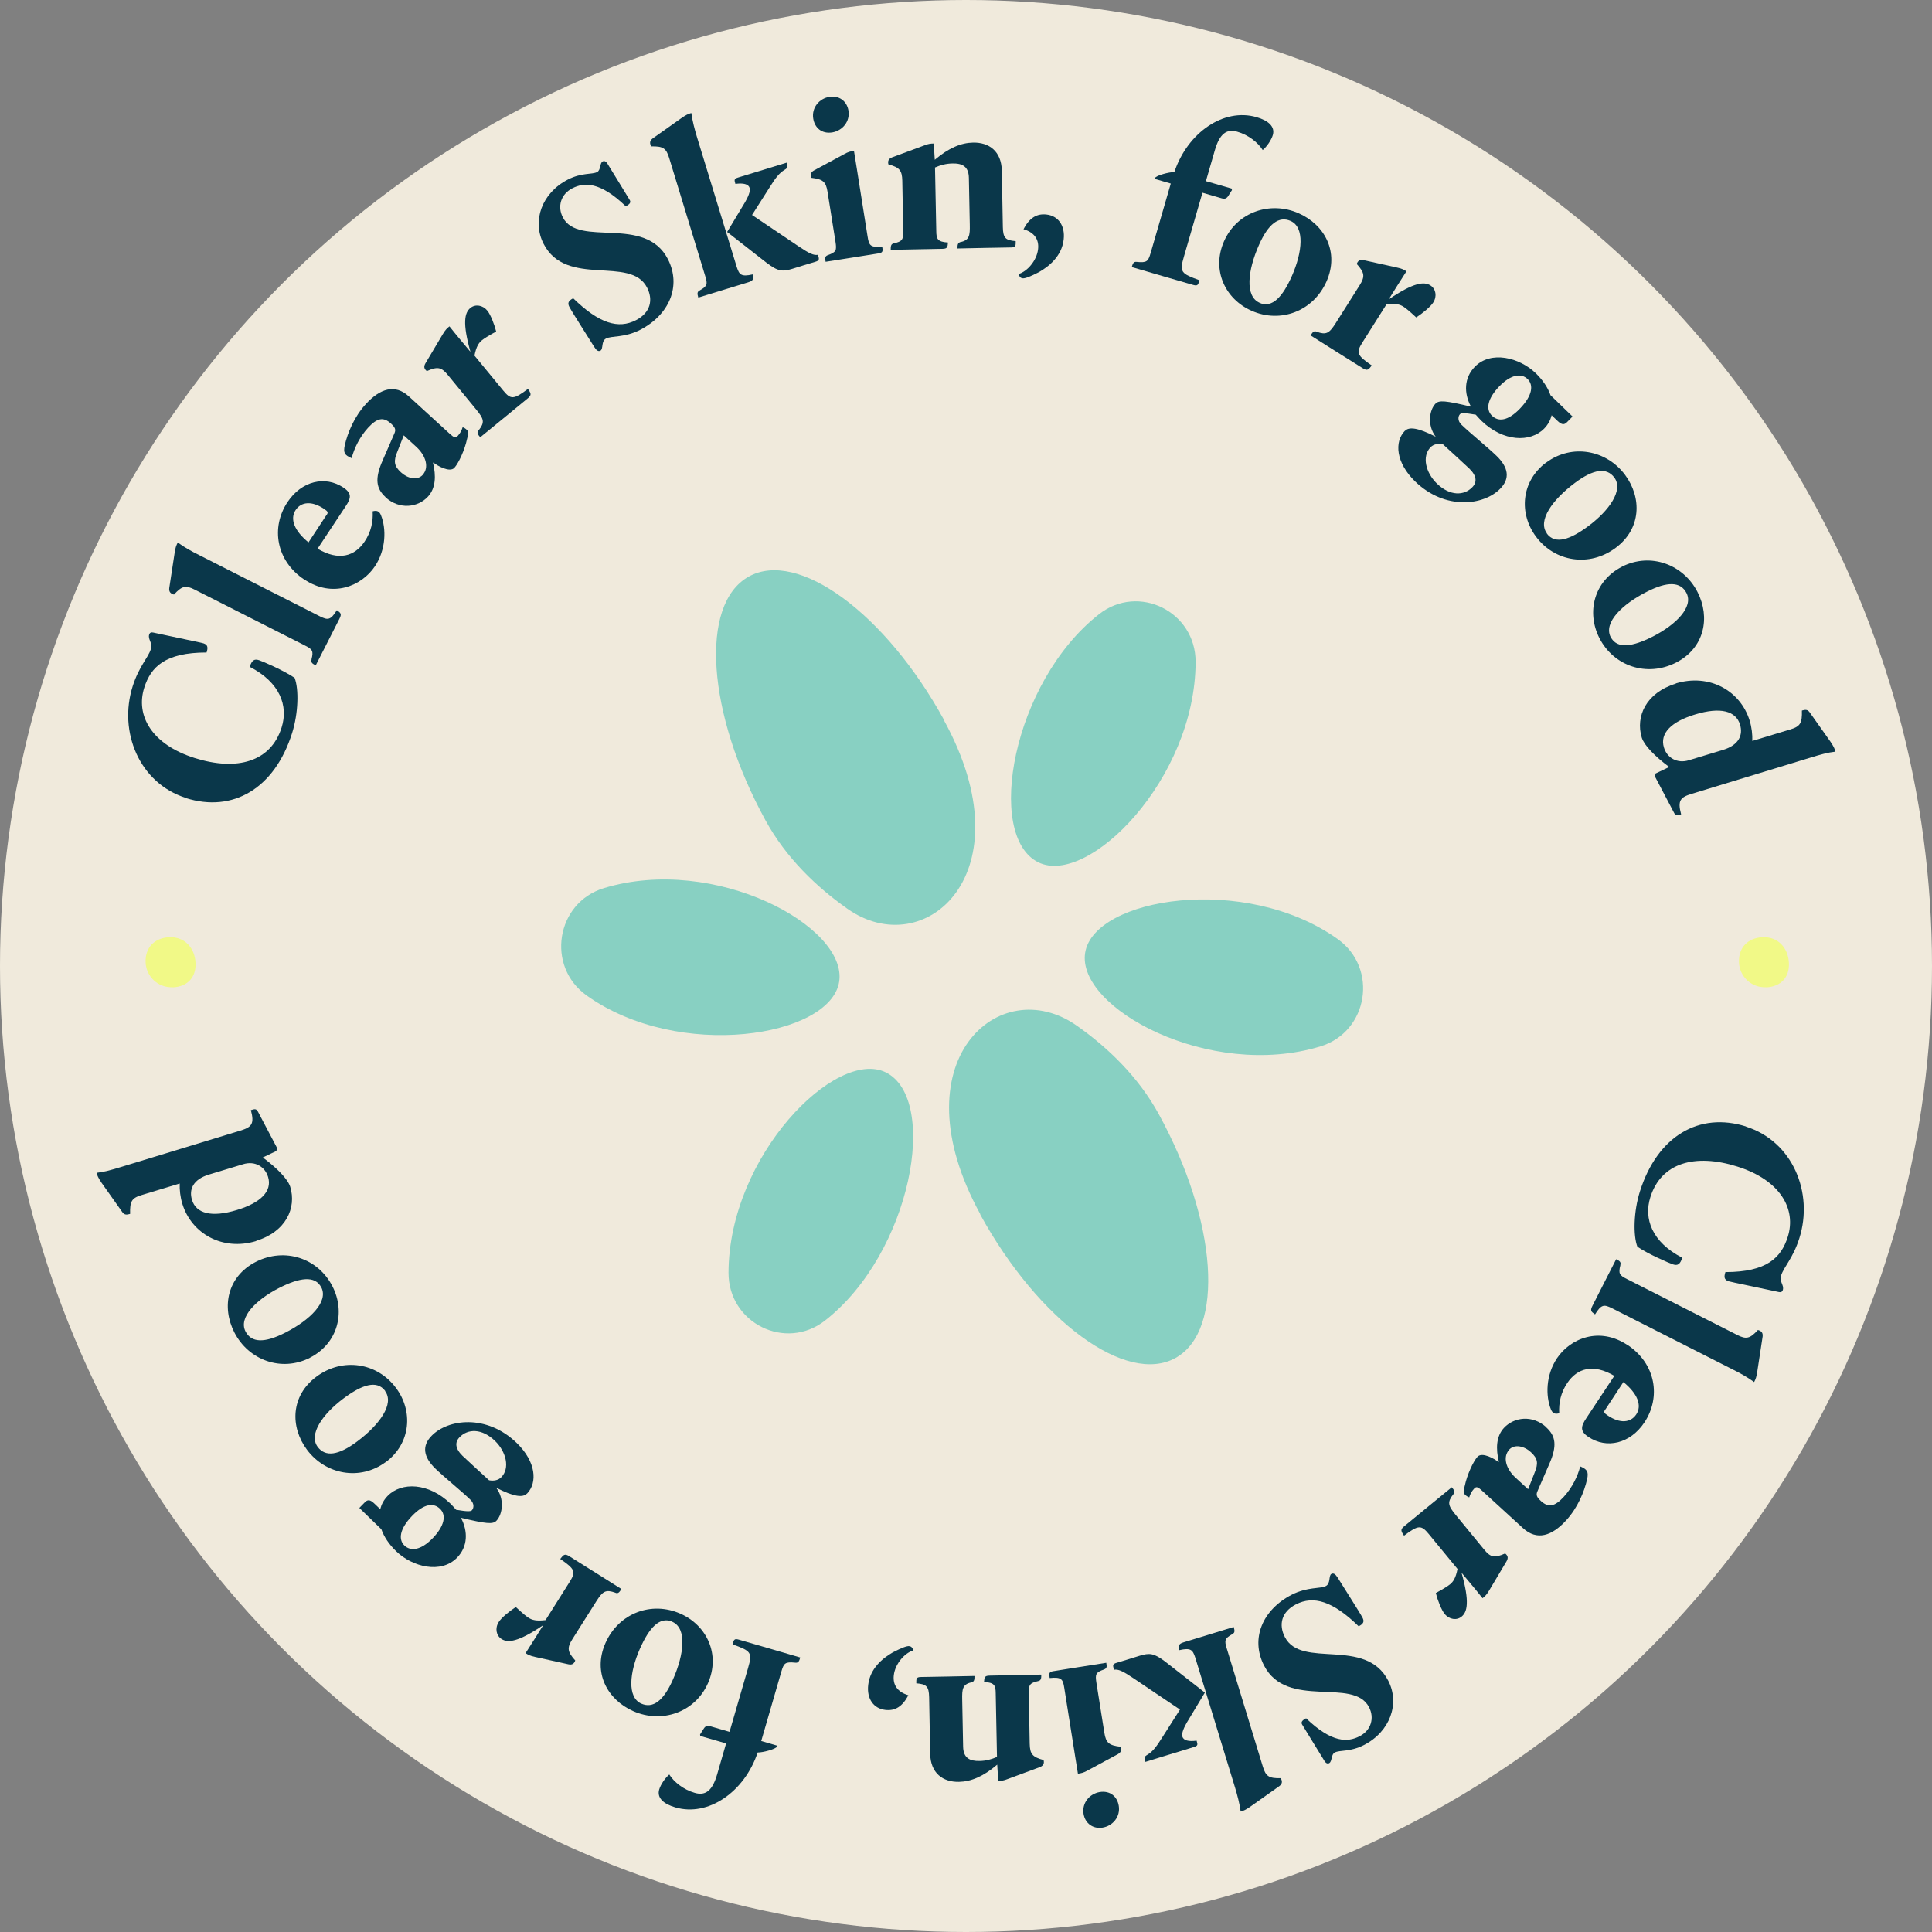 <svg width="260" height="260" viewBox="0 0 260 260" fill="none" xmlns="http://www.w3.org/2000/svg">
<rect x="0" y="0" width="260" height="260" fill="#808080" stroke="none"/>
<g clip-path="url(#clip0_4015_8447)">
<circle cx="130" cy="130" r="130" fill="#F0EADC"/>
<g clip-path="url(#clip1_4015_8447)">
<path d="M234.966 151.615C241.269 153.606 244.08 160.538 242.149 166.636C241.3 169.322 240.064 170.48 239.693 171.653C239.431 172.502 240.126 172.95 239.925 173.598C239.848 173.86 239.662 173.938 239.384 173.876C236.712 173.289 232.943 172.533 232.618 172.425C232 172.224 232 171.807 232.201 171.19C237.778 171.19 239.709 169.245 240.589 166.45C241.763 162.745 239.631 158.824 233.792 156.987C228.108 155.196 223.551 156.478 222.098 161.109C221.187 163.996 222.299 167.16 226.393 169.26C226.099 170.171 225.76 170.356 225.142 170.155C224.694 170.016 221.82 168.781 220.353 167.778C219.766 166.265 219.843 163.023 220.693 160.337C223.056 152.865 228.679 149.608 234.982 151.599L234.966 151.615Z" fill="#0A374A"/>
<path d="M218.067 170.263C217.774 171.39 217.928 171.621 218.948 172.131L233.777 179.649C235.013 180.282 235.507 180.143 236.573 178.985C237.021 179.108 237.269 179.34 237.207 179.865L236.481 184.62C236.373 185.33 236.28 185.561 236.064 185.994C235.152 185.33 234.179 184.79 233.206 184.311L216.862 176.021C215.889 175.558 215.503 175.496 214.653 176.885C214.113 176.515 213.974 176.376 214.313 175.712L215.827 172.733C216.492 171.436 216.97 170.479 217.496 169.46C217.944 169.676 218.191 169.846 218.052 170.263H218.067Z" fill="#0A374A"/>
<path d="M219.04 181.008C222.84 183.54 223.551 188.032 221.295 191.428C219.395 194.284 216.213 195.025 213.757 193.373C212.598 192.601 212.737 191.953 213.494 190.826L217.248 185.16C214.375 183.462 212.243 184.157 210.93 186.102C210.034 187.43 209.756 188.804 209.833 190.193C209.246 190.348 208.937 190.193 208.721 189.684C207.98 187.847 208.026 185.052 209.524 182.799C211.332 180.097 215.255 178.491 219.04 181.023V181.008ZM216.028 189.684C215.781 190.039 215.858 190.162 216.399 190.517C218.021 191.598 219.442 191.474 220.199 190.348C221.002 189.143 220.369 187.538 218.469 185.994L216.043 189.684H216.028Z" fill="#0A374A"/>
<path d="M208.103 192.107C209.354 193.249 209.586 194.561 208.489 197.031L206.914 200.659C206.666 201.2 206.821 201.493 207.392 202.018C208.397 202.929 209.246 202.743 210.451 201.431C211.579 200.196 212.32 198.668 212.66 197.34C213.602 197.742 213.803 198.05 213.587 199.069C213.201 200.767 212.305 202.929 210.745 204.627C208.845 206.695 206.836 207.375 204.952 205.646L199.483 200.644C198.819 200.042 198.665 200.026 198.356 200.366C198.062 200.69 197.861 201.045 197.722 201.508C197.506 201.431 197.29 201.292 197.166 201.153C196.919 200.922 196.904 200.706 197.135 199.903C197.429 198.498 198.247 196.692 198.834 196.043C199.468 195.364 201.136 196.321 201.661 196.754L201.708 196.707C201.291 194.978 201.337 193.311 202.387 192.169C203.731 190.717 206.203 190.347 208.118 192.091L208.103 192.107ZM203.098 195.102C202.218 196.059 202.635 197.649 203.963 198.868L205.647 200.412L206.496 198.251C207.053 196.923 206.96 196.29 206.018 195.426C205.137 194.608 203.824 194.299 203.098 195.086V195.102Z" fill="#0A374A"/>
<path d="M195.59 201.077C194.756 202.157 194.834 202.574 195.915 203.886L199.715 208.518C200.611 209.614 201.121 209.691 202.557 209.058C202.897 209.336 203.021 209.629 202.743 210.108L200.41 214.029C200.039 214.646 199.854 214.801 199.514 215.079C198.464 213.751 197.552 212.701 196.687 211.651C197.8 215.573 197.46 216.931 196.703 217.549C196.038 218.104 195.034 217.95 194.416 217.194C193.984 216.669 193.474 215.372 193.227 214.384C194.355 213.766 194.849 213.442 195.158 213.195C195.56 212.856 195.899 212.392 196.147 211.142L192.285 206.449C191.265 205.214 190.894 205.198 188.948 206.665C188.531 206.048 188.438 205.847 188.948 205.415L192.316 202.651C193.536 201.648 194.463 200.891 195.374 200.15C195.683 200.536 195.884 200.768 195.59 201.092V201.077Z" fill="#0A374A"/>
<path d="M179.973 212.238C180.22 212.67 183.001 216.993 183.372 217.718C183.619 218.212 183.511 218.521 182.846 218.861C179.355 215.449 176.76 214.693 174.396 215.912C172.419 216.931 172.064 218.676 172.914 220.312C175.138 224.65 183.773 220.235 186.832 226.194C188.407 229.266 187.079 233.033 183.557 234.839C181.688 235.796 180.313 235.487 179.633 235.842C179.108 236.105 179.293 237.062 178.876 237.278C178.66 237.386 178.428 237.293 178.243 236.985C177.563 235.873 175.323 232.245 175.215 232.045C175.076 231.767 175.215 231.52 175.771 231.242C179.262 234.592 181.379 234.468 182.954 233.666C184.53 232.863 184.994 231.195 184.237 229.744C182.136 225.653 173.192 230.13 170.102 224.125C168.248 220.497 169.932 216.622 173.825 214.615C175.972 213.519 177.625 213.844 178.428 213.442C179.108 213.087 178.768 212.022 179.185 211.806C179.432 211.682 179.695 211.79 179.973 212.269V212.238Z" fill="#0A374A"/>
<path d="M159.752 231.751C159.35 232.461 158.979 233.248 159.118 233.711C159.288 234.236 159.968 234.391 161.034 234.252C161.204 234.808 161.219 234.947 160.647 235.116L156.6 236.351C155.689 236.629 154.499 237 154.144 237.108C153.974 236.552 153.943 236.429 154.407 236.151C155.148 235.703 155.627 235.07 156.477 233.711L158.794 230.068L152.491 225.823C151.07 224.866 150.468 224.603 149.927 224.711C149.741 224.125 149.695 223.939 150.282 223.77L151.765 223.322C152.29 223.168 152.862 222.982 153.356 222.828C154.685 222.427 155.272 222.442 156.832 223.631L162.146 227.783L159.767 231.735L159.752 231.751ZM165.822 219.926C164.803 220.497 164.757 220.775 165.096 221.855L169.947 237.741C170.349 239.068 170.781 239.331 172.357 239.3C172.588 239.717 172.588 240.041 172.171 240.365L168.248 243.144C167.661 243.545 167.429 243.653 166.966 243.792C166.811 242.681 166.518 241.6 166.209 240.566L160.848 223.06C160.508 222.041 160.277 221.716 158.701 222.072C158.593 221.423 158.608 221.222 159.319 221.006L162.501 220.034C163.891 219.617 164.926 219.293 166.023 218.953C166.162 219.432 166.224 219.725 165.838 219.91L165.822 219.926Z" fill="#0A374A"/>
<path d="M148.585 224.665C147.426 225.066 147.38 225.329 147.55 226.456L148.616 233.171C148.832 234.576 149.264 234.885 150.794 235.07C150.933 235.518 150.902 235.795 150.454 236.058L146.422 238.235C145.82 238.574 145.572 238.621 145.063 238.698L144.676 236.289L143.224 227.135C143.039 225.946 142.838 225.668 141.263 225.823C141.154 225.19 141.17 224.989 141.772 224.896L145.248 224.341C146.685 224.109 147.751 223.939 148.878 223.77C148.955 224.264 149.002 224.495 148.585 224.665ZM148.368 245.953C147.117 246.154 146.036 245.413 145.82 244.101C145.588 242.634 146.607 241.415 147.982 241.168C149.419 240.936 150.361 241.785 150.562 243.036C150.794 244.502 149.743 245.737 148.368 245.953Z" fill="#0A374A"/>
<path d="M130.71 226.409C129.536 226.672 129.459 227.305 129.49 228.756L129.613 235.054C129.644 236.598 130.509 237.015 131.838 236.984C132.703 236.968 133.413 236.768 134.17 236.444L134 227.891C133.985 226.811 133.846 226.44 132.425 226.347C132.471 225.699 132.533 225.514 133.151 225.498L136.395 225.437C137.909 225.406 138.959 225.39 140.133 225.359C140.133 225.853 140.118 226.162 139.685 226.239C138.542 226.502 138.434 226.764 138.449 227.907L138.573 234.668C138.604 236.058 138.944 236.459 140.442 236.86C140.55 237.293 140.442 237.601 139.963 237.802L135.669 239.392C135.02 239.655 134.773 239.655 134.34 239.67L134.201 237.478C132.317 239.083 130.664 239.763 129.057 239.794C126.864 239.84 125.242 238.605 125.18 236.042L125.041 228.416C125.01 226.934 124.67 226.641 123.311 226.533C123.311 225.915 123.295 225.699 123.913 225.684L127.404 225.622C128.918 225.591 129.999 225.575 131.143 225.545C131.143 226.008 131.143 226.317 130.695 226.425L130.71 226.409Z" fill="#0A374A"/>
<path d="M122.925 222.103C121.797 222.411 120.453 223.878 120.283 225.468C120.144 226.688 120.716 227.691 122.245 228.139C121.457 229.636 120.484 230.269 119.156 230.115C117.595 229.945 116.622 228.648 116.839 226.749C117.086 224.511 118.831 223.122 120.16 222.365C121.349 221.748 122.06 221.485 122.369 221.532C122.647 221.562 122.801 221.763 122.925 222.087V222.103Z" fill="#0A374A"/>
<path d="M104.543 235.055C104.451 235.379 102.643 235.858 101.964 235.842C100.187 241.153 95.321 244.518 90.903 243.237C89.297 242.774 88.385 241.956 88.71 240.829C88.91 240.149 89.513 239.269 90.069 238.806C90.702 239.825 92.016 240.86 93.498 241.276C95.012 241.724 95.893 240.875 96.495 238.837L97.716 234.623L94.24 233.619L94.209 233.419L94.688 232.662C94.951 232.214 95.275 232.214 95.568 232.307L98.179 233.064L100.666 224.496C101.284 222.365 101.083 222.195 98.581 221.285C98.766 220.667 98.812 220.482 99.415 220.652L103.57 221.856C104.961 222.257 106.243 222.628 107.695 223.06C107.556 223.539 107.448 223.816 107.015 223.755C105.671 223.616 105.486 223.816 105.161 224.928L102.443 234.299L104.513 234.901C104.513 234.901 104.59 234.993 104.574 235.04L104.543 235.055Z" fill="#0A374A"/>
<path d="M95.274 226.517C93.528 230.469 89.048 231.967 85.233 230.284C81.726 228.74 79.733 225.066 81.479 221.114C83.255 217.1 87.658 215.433 91.566 217.162C95.104 218.721 96.988 222.627 95.274 226.517ZM90.485 218.243C88.755 217.486 87.349 219.092 86.113 221.886C84.707 225.081 84.383 228.416 86.299 229.265C87.874 229.96 89.296 228.895 90.562 226.023C92.076 222.611 92.462 219.138 90.485 218.258V218.243Z" fill="#0A374A"/>
<path d="M82.808 214.337C81.525 213.89 81.139 214.09 80.228 215.526L77.03 220.589C76.273 221.794 76.366 222.288 77.416 223.461C77.262 223.878 77.015 224.094 76.474 223.97L72.01 222.982C71.299 222.828 71.098 222.704 70.728 222.473C71.654 221.053 72.38 219.864 73.106 218.706C69.724 220.991 68.349 221.114 67.499 220.574C66.773 220.111 66.588 219.123 67.113 218.289C67.468 217.718 68.549 216.823 69.415 216.267C70.357 217.147 70.82 217.517 71.16 217.734C71.608 218.011 72.164 218.181 73.415 218.027L76.659 212.886C77.509 211.528 77.416 211.173 75.393 209.799C75.841 209.212 76.011 209.058 76.582 209.413L80.274 211.728C81.603 212.562 82.622 213.21 83.626 213.843C83.364 214.26 83.194 214.522 82.792 214.337H82.808Z" fill="#0A374A"/>
<path d="M70.913 200.999C70.372 201.555 69.214 201.462 66.773 200.212C67.931 201.725 67.638 203.793 66.804 204.658C66.325 205.152 65.46 205.074 62.031 204.256C63.004 206.093 62.957 208.131 61.521 209.613C59.343 211.852 55.496 210.864 53.318 208.764C52.345 207.822 51.665 206.788 51.325 205.8L50.352 204.858L48.359 202.929L49.054 202.219C49.441 201.817 49.75 201.725 50.414 202.373L51.171 203.098C51.341 202.435 51.65 201.848 52.175 201.308C54.029 199.409 57.69 199.517 60.625 202.357C60.887 202.62 61.135 202.898 61.382 203.176C62.896 203.438 63.343 203.407 63.498 203.253C63.791 202.944 63.838 202.327 63.297 201.817C62.185 200.737 59.713 198.73 58.586 197.634C56.964 196.059 56.763 194.577 58.076 193.234C60.285 190.949 65.506 190.285 69.538 194.191C72.149 196.723 72.35 199.532 70.928 200.999H70.913ZM59.219 203.052C58.339 202.188 57.041 202.373 55.481 203.978C53.704 205.815 53.627 207.22 54.43 207.992C55.249 208.78 56.624 208.656 58.215 207.02C59.791 205.399 60.115 203.917 59.219 203.052ZM66.634 193.929C64.842 192.184 62.942 192.277 61.845 193.419C61.196 194.083 61.243 194.932 62.231 195.905C63.035 196.676 64.78 198.251 65.815 199.208C66.479 199.332 67.082 199.193 67.468 198.791C68.657 197.572 68.117 195.38 66.634 193.929Z" fill="#0A374A"/>
<path d="M51.912 196.754C48.436 199.332 43.802 198.436 41.315 195.102C39.029 192.03 39.106 187.846 42.581 185.268C46.103 182.644 50.769 183.369 53.302 186.796C55.604 189.884 55.326 194.222 51.912 196.769V196.754ZM51.835 187.182C50.707 185.669 48.683 186.364 46.227 188.201C43.431 190.285 41.5 193.033 42.751 194.716C43.786 196.105 45.547 195.874 48.065 193.99C51.062 191.752 53.117 188.927 51.819 187.198L51.835 187.182Z" fill="#0A374A"/>
<path d="M41.718 182.721C37.856 184.681 33.438 183.03 31.538 179.309C29.792 175.897 30.58 171.791 34.427 169.815C38.335 167.824 42.815 169.321 44.746 173.119C46.507 176.561 45.502 180.776 41.702 182.721H41.718ZM43.247 173.273C42.398 171.59 40.281 171.945 37.547 173.335C34.442 174.925 32.079 177.302 33.036 179.17C33.824 180.714 35.585 180.776 38.397 179.34C41.733 177.642 44.22 175.187 43.247 173.258V173.273Z" fill="#0A374A"/>
<path d="M34.503 167.006C29.946 168.395 25.775 166.018 24.539 162.004C24.261 161.093 24.153 160.12 24.184 159.271L19.04 160.831C17.711 161.232 17.464 161.695 17.511 163.362C17.032 163.501 16.723 163.532 16.414 163.054L13.649 159.148C13.232 158.53 13.092 158.191 12.984 157.836C14.05 157.712 14.993 157.45 16.445 157.002L32.34 152.155C33.854 151.692 34.271 151.275 33.761 149.391C34.287 149.237 34.503 149.16 34.75 149.669L37.268 154.455L37.206 154.887L35.368 155.767C37.33 157.234 38.736 158.685 39.06 159.719C39.925 162.56 38.488 165.771 34.456 166.99L34.503 167.006ZM36.078 158.391C35.661 157.002 34.302 156.184 32.711 156.678L28.123 158.067C25.991 158.716 25.404 160.059 25.837 161.479C26.393 163.316 28.478 163.872 31.877 162.837C35.044 161.88 36.666 160.321 36.078 158.391Z" fill="#0A374A"/>
<path d="M25.034 107.386C18.731 105.394 15.92 98.463 17.851 92.365C18.7 89.679 19.936 88.521 20.307 87.348C20.569 86.499 19.874 86.051 20.075 85.403C20.152 85.14 20.338 85.063 20.616 85.125C23.288 85.711 27.057 86.468 27.382 86.576C28 86.776 28 87.193 27.799 87.811C22.222 87.811 20.291 89.756 19.411 92.55C18.237 96.255 20.369 100.176 26.208 102.013C31.892 103.804 36.45 102.523 37.902 97.891C38.813 95.005 37.701 91.84 33.607 89.74C33.901 88.83 34.241 88.644 34.858 88.845C35.306 88.984 38.18 90.219 39.647 91.222C40.234 92.735 40.157 95.977 39.307 98.663C36.944 106.135 31.321 109.393 25.018 107.401L25.034 107.386Z" fill="#0A374A"/>
<path d="M41.919 88.737C42.212 87.61 42.057 87.378 41.038 86.869L26.208 79.351C24.973 78.718 24.478 78.857 23.412 80.014C22.964 79.891 22.717 79.659 22.779 79.135L23.505 74.38C23.613 73.67 23.706 73.438 23.922 73.006C24.833 73.67 25.807 74.21 26.78 74.689L43.123 82.979C44.097 83.442 44.483 83.503 45.332 82.114C45.873 82.485 46.012 82.624 45.672 83.287L44.158 86.267C43.494 87.564 43.015 88.521 42.49 89.54C42.042 89.323 41.795 89.154 41.934 88.737H41.919Z" fill="#0A374A"/>
<path d="M40.945 77.992C37.145 75.46 36.434 70.968 38.69 67.572C40.59 64.716 43.772 63.975 46.228 65.627C47.387 66.399 47.248 67.047 46.491 68.174L42.737 73.84C45.61 75.538 47.742 74.843 49.055 72.898C49.951 71.57 50.229 70.196 50.152 68.807C50.739 68.653 51.048 68.807 51.264 69.316C52.005 71.153 51.959 73.948 50.461 76.201C48.653 78.903 44.73 80.509 40.945 77.977V77.992ZM43.957 69.301C44.205 68.946 44.127 68.822 43.587 68.467C41.965 67.387 40.543 67.51 39.786 68.637C38.983 69.841 39.617 71.447 41.517 72.99L43.942 69.301H43.957Z" fill="#0A374A"/>
<path d="M51.881 66.892C50.63 65.75 50.398 64.438 51.495 61.968L53.071 58.34C53.318 57.8 53.164 57.506 52.592 56.981C51.588 56.071 50.738 56.256 49.533 57.568C48.406 58.803 47.664 60.331 47.324 61.659C46.382 61.258 46.181 60.949 46.398 59.93C46.784 58.232 47.68 56.071 49.24 54.373C51.14 52.304 53.148 51.625 55.033 53.354L60.501 58.355C61.165 58.958 61.32 58.973 61.629 58.633C61.922 58.309 62.123 57.954 62.262 57.491C62.478 57.568 62.695 57.707 62.818 57.846C63.066 58.078 63.081 58.294 62.849 59.096C62.556 60.501 61.737 62.307 61.15 62.956C60.517 63.635 58.848 62.678 58.323 62.246L58.277 62.292C58.694 64.021 58.648 65.688 57.597 66.831C56.253 68.282 53.782 68.652 51.866 66.908L51.881 66.892ZM56.886 63.898C57.767 62.94 57.35 61.35 56.021 60.131L54.338 58.587L53.488 60.748C52.932 62.076 53.025 62.709 53.967 63.573C54.847 64.391 56.16 64.7 56.886 63.913V63.898Z" fill="#0A374A"/>
<path d="M64.409 57.923C65.243 56.843 65.166 56.426 64.085 55.113L60.284 50.482C59.389 49.386 58.879 49.309 57.442 49.942C57.102 49.664 56.979 49.371 57.257 48.892L59.589 44.971C59.96 44.353 60.145 44.199 60.485 43.921C61.536 45.249 62.447 46.299 63.312 47.348C62.2 43.427 62.54 42.069 63.297 41.451C63.961 40.895 64.965 41.05 65.583 41.806C66.016 42.331 66.525 43.628 66.772 44.616C65.645 45.233 65.15 45.558 64.841 45.805C64.44 46.144 64.1 46.607 63.853 47.858L67.715 52.551C68.734 53.786 69.105 53.801 71.051 52.335C71.469 52.952 71.561 53.153 71.051 53.585L67.684 56.349C66.463 57.352 65.537 58.108 64.625 58.849C64.316 58.463 64.115 58.232 64.409 57.908V57.923Z" fill="#0A374A"/>
<path d="M80.011 46.762C79.764 46.33 76.983 42.007 76.612 41.282C76.365 40.788 76.473 40.479 77.138 40.139C80.629 43.551 83.224 44.307 85.588 43.088C87.565 42.069 87.92 40.324 87.07 38.688C84.846 34.35 76.211 38.765 73.152 32.806C71.576 29.734 72.905 25.967 76.427 24.161C78.296 23.204 79.671 23.513 80.351 23.158C80.876 22.895 80.691 21.938 81.108 21.722C81.324 21.614 81.556 21.707 81.741 22.015C82.421 23.127 84.661 26.755 84.769 26.955C84.908 27.233 84.769 27.48 84.213 27.758C80.722 24.408 78.605 24.532 77.029 25.334C75.454 26.137 74.99 27.805 75.747 29.256C77.848 33.347 86.792 28.87 89.882 34.875C91.736 38.503 90.052 42.378 86.159 44.385C84.012 45.481 82.359 45.156 81.556 45.558C80.876 45.913 81.216 46.978 80.799 47.194C80.552 47.318 80.289 47.21 80.011 46.731V46.762Z" fill="#0A374A"/>
<path d="M94.178 39.074C95.198 38.502 95.244 38.224 94.904 37.144L90.054 21.259C89.652 19.931 89.22 19.669 87.644 19.699C87.412 19.283 87.412 18.958 87.829 18.634L91.753 15.855C92.34 15.454 92.572 15.346 93.035 15.207C93.19 16.319 93.483 17.399 93.792 18.433L99.152 35.94C99.492 36.959 99.724 37.283 101.3 36.928C101.408 37.576 101.392 37.777 100.682 37.993L97.499 38.965C96.109 39.382 95.074 39.706 93.977 40.046C93.838 39.568 93.777 39.274 94.163 39.089L94.178 39.074ZM100.249 27.248C100.651 26.538 101.022 25.751 100.883 25.288C100.713 24.763 100.033 24.608 98.967 24.747C98.797 24.192 98.782 24.053 99.353 23.883L103.4 22.648C104.312 22.37 105.501 22 105.857 21.892C106.027 22.447 106.057 22.571 105.594 22.849C104.853 23.296 104.374 23.929 103.524 25.288L101.207 28.931L107.51 33.176C108.931 34.134 109.533 34.396 110.074 34.288C110.259 34.875 110.306 35.06 109.719 35.23L108.236 35.677C107.71 35.832 107.139 36.017 106.644 36.171C105.316 36.573 104.729 36.557 103.169 35.369L97.855 31.216L100.234 27.264L100.249 27.248Z" fill="#0A374A"/>
<path d="M111.401 34.334C112.56 33.933 112.606 33.671 112.436 32.544L111.37 25.828C111.154 24.424 110.722 24.115 109.192 23.93C109.053 23.482 109.084 23.204 109.532 22.942L113.564 20.765C114.167 20.425 114.414 20.379 114.923 20.302L115.31 22.71L116.762 31.864C116.947 33.053 117.148 33.331 118.724 33.177C118.832 33.81 118.816 34.01 118.214 34.103L114.738 34.659C113.301 34.89 112.236 35.06 111.108 35.23C111.031 34.736 110.984 34.504 111.401 34.334ZM111.633 13.031C112.884 12.83 113.966 13.571 114.182 14.883C114.414 16.35 113.394 17.569 112.019 17.816C110.583 18.048 109.64 17.199 109.44 15.948C109.208 14.482 110.258 13.247 111.633 13.031Z" fill="#0A374A"/>
<path d="M129.29 32.574C130.464 32.312 130.541 31.679 130.51 30.228L130.387 23.929C130.356 22.385 129.491 21.968 128.162 21.999C127.297 22.015 126.587 22.215 125.83 22.54L126 31.092C126.015 32.173 126.154 32.543 127.575 32.636C127.529 33.284 127.467 33.469 126.849 33.485L123.605 33.547C122.091 33.578 121.041 33.593 119.867 33.624C119.867 33.13 119.882 32.821 120.315 32.744C121.458 32.481 121.566 32.219 121.551 31.077L121.427 24.315C121.396 22.926 121.056 22.524 119.558 22.123C119.45 21.691 119.558 21.382 120.037 21.181L124.331 19.591C124.98 19.329 125.227 19.329 125.66 19.313L125.799 21.505C127.683 19.9 129.336 19.221 130.943 19.19C133.136 19.143 134.758 20.378 134.82 22.941L134.959 30.567C134.99 32.049 135.33 32.343 136.689 32.451C136.689 33.068 136.705 33.284 136.087 33.3L132.596 33.361C131.082 33.392 130.001 33.408 128.857 33.439C128.857 32.975 128.857 32.667 129.305 32.559L129.29 32.574Z" fill="#0A374A"/>
<path d="M137.059 36.881C138.186 36.573 139.53 35.106 139.7 33.516C139.839 32.297 139.268 31.293 137.738 30.845C138.526 29.348 139.499 28.715 140.828 28.869C142.388 29.039 143.361 30.336 143.145 32.235C142.898 34.473 141.152 35.863 139.824 36.619C138.634 37.236 137.924 37.499 137.615 37.453C137.337 37.422 137.182 37.221 137.059 36.897V36.881Z" fill="#0A374A"/>
<path d="M155.458 23.945C155.551 23.62 157.358 23.142 158.038 23.157C159.814 17.847 164.68 14.481 169.098 15.763C170.705 16.226 171.616 17.044 171.292 18.171C171.091 18.85 170.488 19.73 169.932 20.193C169.299 19.174 167.986 18.14 166.503 17.723C164.989 17.276 164.109 18.125 163.506 20.163L162.286 24.377L165.761 25.38L165.792 25.581L165.314 26.337C165.051 26.785 164.726 26.785 164.433 26.693L161.822 25.936L159.335 34.504C158.717 36.634 158.918 36.804 161.421 37.715C161.235 38.333 161.189 38.518 160.587 38.348L156.431 37.144C155.041 36.742 153.759 36.372 152.307 35.94C152.446 35.461 152.554 35.183 152.986 35.245C154.33 35.384 154.516 35.183 154.84 34.072L157.559 24.701L155.489 24.099C155.489 24.099 155.412 24.006 155.427 23.96L155.458 23.945Z" fill="#0A374A"/>
<path d="M164.726 32.466C166.471 28.514 170.951 27.017 174.767 28.699C178.273 30.243 180.266 33.917 178.521 37.869C176.744 41.883 172.342 43.55 168.433 41.821C164.896 40.262 163.011 36.356 164.726 32.466ZM169.499 40.756C171.229 41.513 172.635 39.907 173.871 37.113C175.277 33.917 175.601 30.583 173.685 29.734C172.11 29.039 170.689 30.104 169.422 32.976C167.908 36.387 167.522 39.861 169.499 40.741V40.756Z" fill="#0A374A"/>
<path d="M177.194 44.647C178.476 45.095 178.862 44.894 179.773 43.458L182.971 38.395C183.728 37.191 183.635 36.697 182.585 35.523C182.739 35.107 182.987 34.891 183.527 35.014L187.992 36.002C188.702 36.156 188.903 36.28 189.274 36.511C188.347 37.932 187.621 39.12 186.895 40.278C190.278 37.993 191.653 37.87 192.502 38.41C193.228 38.873 193.414 39.861 192.888 40.695C192.533 41.266 191.452 42.162 190.587 42.717C189.644 41.837 189.181 41.467 188.841 41.251C188.393 40.973 187.837 40.803 186.586 40.958L183.342 46.098C182.492 47.457 182.585 47.812 184.609 49.186C184.161 49.772 183.991 49.927 183.419 49.572L179.727 47.256C178.399 46.422 177.379 45.774 176.375 45.141C176.638 44.724 176.808 44.462 177.209 44.647H177.194Z" fill="#0A374A"/>
<path d="M189.072 57.985C189.612 57.429 190.771 57.522 193.212 58.772C192.053 57.259 192.346 55.19 193.181 54.326C193.66 53.832 194.525 53.909 197.954 54.727C196.981 52.89 197.027 50.852 198.464 49.37C200.642 47.132 204.488 48.12 206.666 50.219C207.64 51.161 208.319 52.196 208.659 53.184L209.632 54.125L211.625 56.055L210.93 56.765C210.544 57.166 210.235 57.259 209.571 56.611L208.814 55.885C208.644 56.549 208.335 57.136 207.809 57.676C205.956 59.575 202.295 59.467 199.36 56.626C199.097 56.364 198.85 56.086 198.603 55.808C197.089 55.545 196.641 55.576 196.486 55.731C196.193 56.039 196.147 56.657 196.687 57.166C197.799 58.247 200.271 60.254 201.399 61.35C203.021 62.925 203.222 64.407 201.909 65.75C199.7 68.034 194.478 68.698 190.446 64.793C187.836 62.261 187.635 59.451 189.056 57.985H189.072ZM193.351 65.055C195.142 66.799 197.043 66.707 198.139 65.564C198.788 64.901 198.742 64.052 197.753 63.079C196.95 62.307 195.204 60.733 194.169 59.775C193.505 59.652 192.903 59.791 192.516 60.192C191.327 61.412 191.868 63.604 193.351 65.055ZM200.781 55.947C201.661 56.811 202.959 56.626 204.519 55.021C206.296 53.184 206.373 51.779 205.57 51.007C204.751 50.219 203.376 50.343 201.785 51.979C200.209 53.6 199.885 55.082 200.781 55.947Z" fill="#0A374A"/>
<path d="M208.087 62.246C211.563 59.668 216.197 60.563 218.685 63.898C220.971 66.97 220.894 71.153 217.418 73.731C213.896 76.356 209.231 75.63 206.697 72.203C204.396 69.116 204.674 64.778 208.087 62.23V62.246ZM208.165 71.802C209.292 73.315 211.316 72.62 213.772 70.783C216.568 68.699 218.499 65.951 217.248 64.268C216.213 62.879 214.452 63.11 211.934 64.994C208.937 67.232 206.883 70.057 208.18 71.786L208.165 71.802Z" fill="#0A374A"/>
<path d="M218.266 76.263C222.128 74.302 226.546 75.954 228.446 79.674C230.192 83.086 229.404 87.192 225.558 89.168C221.649 91.16 217.17 89.662 215.239 85.865C213.478 82.422 214.482 78.208 218.282 76.263H218.266ZM216.752 85.71C217.602 87.393 219.718 87.038 222.453 85.649C225.558 84.059 227.921 81.681 226.963 79.813C226.175 78.269 224.414 78.208 221.603 79.644C218.266 81.342 215.779 83.796 216.752 85.726V85.71Z" fill="#0A374A"/>
<path d="M225.498 91.979C230.055 90.59 234.226 92.967 235.462 96.981C235.74 97.892 235.848 98.864 235.817 99.713L240.961 98.154C242.29 97.753 242.537 97.29 242.491 95.622C242.969 95.483 243.278 95.452 243.587 95.931L246.352 99.837C246.77 100.454 246.909 100.794 247.017 101.149C245.951 101.272 245.008 101.535 243.556 101.983L227.661 106.83C226.147 107.293 225.73 107.71 226.24 109.593C225.714 109.748 225.498 109.825 225.251 109.315L222.733 104.53L222.795 104.097L224.633 103.218C222.671 101.751 221.266 100.3 220.941 99.266C220.076 96.425 221.513 93.214 225.545 91.994L225.498 91.979ZM223.923 100.593C224.34 101.983 225.699 102.801 227.29 102.307L231.878 100.917C234.01 100.269 234.597 98.926 234.164 97.506C233.608 95.669 231.523 95.113 228.124 96.147C224.958 97.104 223.336 98.663 223.923 100.593Z" fill="#0A374A"/>
<path d="M237.701 132.858C235.585 132.95 234.102 131.314 234.024 129.539C233.932 127.547 235.198 126.22 237.191 126.127C239.307 126.034 240.651 127.594 240.744 129.585C240.837 131.53 239.647 132.781 237.701 132.873V132.858Z" fill="#F1F987"/>
<path d="M23.273 132.858C21.157 132.95 19.674 131.314 19.597 129.539C19.504 127.547 20.771 126.22 22.763 126.127C24.88 126.034 26.224 127.594 26.316 129.585C26.409 131.53 25.22 132.781 23.273 132.873V132.858Z" fill="#F1F987"/>
</g>
<path d="M127.032 96.928C138.337 117.515 124.443 129.667 114.016 122.283C109.878 119.362 105.786 115.459 103.012 110.388C95.129 95.993 94.111 81.318 100.746 77.603C107.381 73.887 119.172 82.534 127.055 96.905L127.032 96.928Z" fill="#88D0C2"/>
<path d="M147.908 82.652C153.225 78.492 160.923 82.301 160.9 89.101C160.854 104.828 146.451 119.363 139.724 116.045C132.534 112.469 136.256 91.765 147.908 82.652Z" fill="#88D0C2"/>
<path d="M78.946 133.967C73.444 130.041 74.831 121.489 81.257 119.526C96.192 114.969 114.109 124.69 112.93 132.121C111.751 139.552 91.36 142.824 78.946 133.967Z" fill="#88D0C2"/>
<path d="M131.933 163.411C120.628 142.824 134.522 130.672 144.949 138.057C149.087 140.978 153.179 144.88 155.953 149.951C163.836 164.346 164.854 179.021 158.219 182.736C151.584 186.452 139.793 177.806 131.91 163.434L131.933 163.411Z" fill="#88D0C2"/>
<path d="M111.034 177.712C105.717 181.871 98.018 178.062 98.041 171.262C98.088 155.535 112.49 141 119.218 144.319C126.408 147.894 122.686 168.598 111.034 177.712Z" fill="#88D0C2"/>
<path d="M180.019 126.374C185.522 130.3 184.134 138.852 177.708 140.815C162.773 145.372 144.856 135.651 146.035 128.22C147.214 120.789 167.605 117.517 180.019 126.374Z" fill="#88D0C2"/>
</g>
<defs>
<clipPath id="clip0_4015_8447">
<rect width="260" height="260" fill="white"/>
</clipPath>
<clipPath id="clip1_4015_8447">
<rect width="234" height="233" fill="white" transform="translate(13 13)"/>
</clipPath>
</defs>
</svg>
